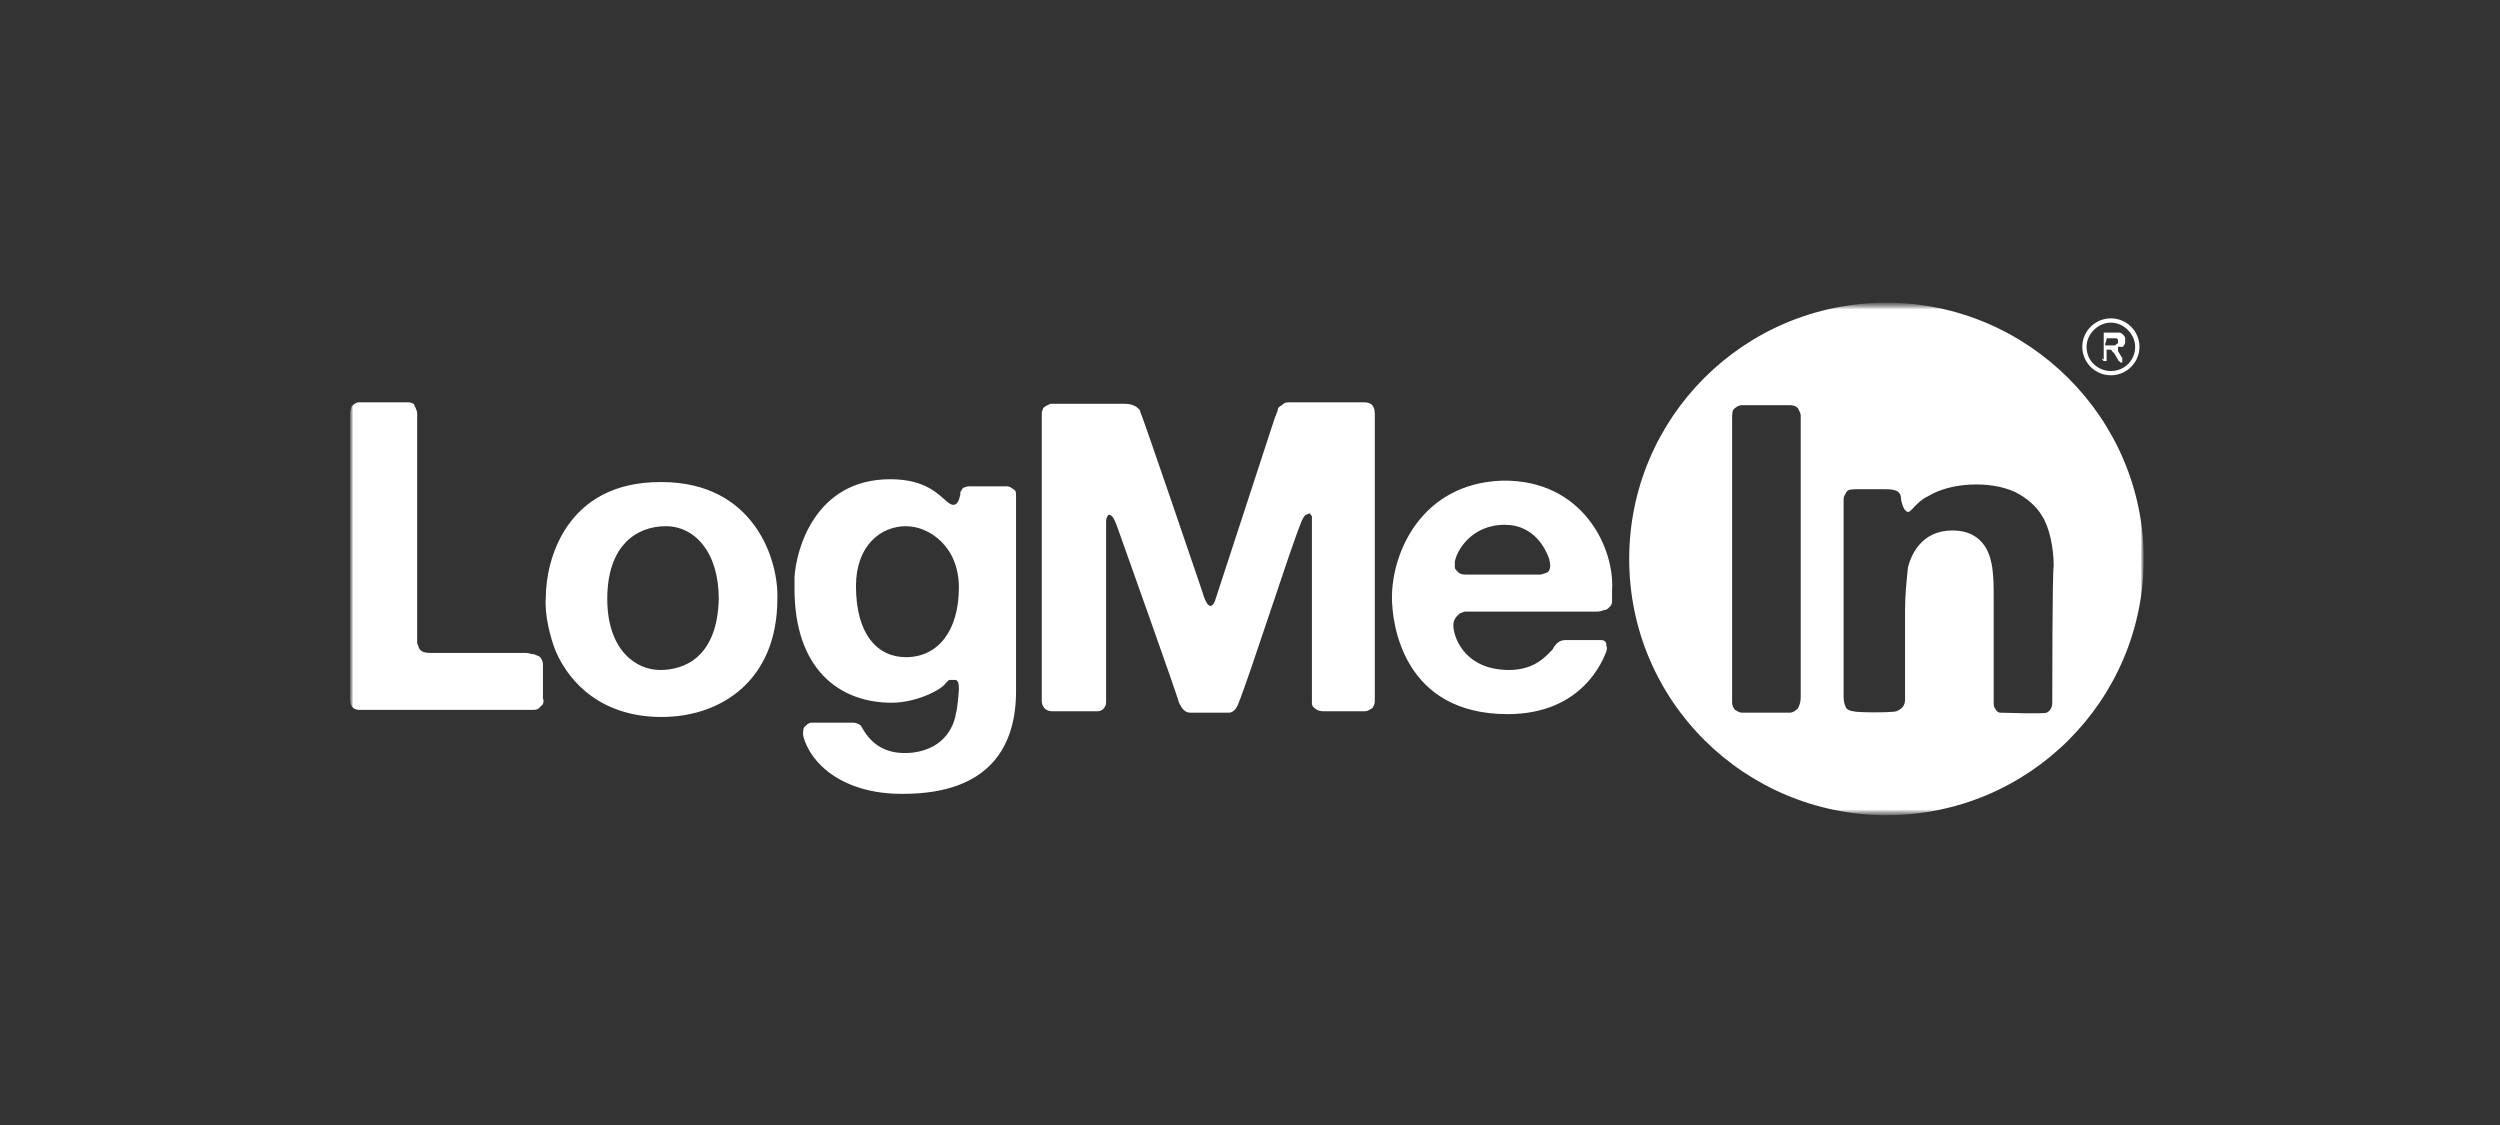 <?xml version="1.0" encoding="UTF-8"?> <svg xmlns="http://www.w3.org/2000/svg" width="400" height="180" viewBox="0 0 400 180" fill="none"><rect x="0" y="0" width="400" height="180" fill="#333333" stroke="none"/><mask id="mask0_2725_411" style="mask-type:luminance" maskUnits="userSpaceOnUse" x="56" y="48" width="287" height="83"><path d="M343 48.5H56V130.5H343V48.5Z" fill="white"></path></mask><g mask="url(#mask0_2725_411)"><mask id="mask1_2725_411" style="mask-type:luminance" maskUnits="userSpaceOnUse" x="56" y="48" width="287" height="83"><path d="M343 48.5H56V130.5H343V48.5Z" fill="white"></path></mask><g mask="url(#mask1_2725_411)"><path d="M86.415 105.148C86.186 104.921 85.958 104.921 85.5 104.693C85.043 104.693 84.586 104.465 84.128 104.465C83.671 104.465 69.95 104.465 68.806 104.465C67.892 104.465 67.206 104.237 66.977 103.554C66.977 103.326 66.748 103.098 66.748 102.871C66.748 102.643 66.748 102.187 66.748 101.96V101.276C66.748 100.821 66.748 100.821 66.748 100.365C66.748 100.137 66.748 99.454 66.748 99.226V66.198C66.748 65.743 66.519 65.287 66.291 64.832C66.291 64.604 65.834 64.376 65.376 64.376C64.919 64.376 57.83 64.376 57.372 64.376C56.915 64.376 56.457 64.832 56.229 65.059C56.229 65.287 56 65.743 56 65.971C56 66.426 56 111.298 56 111.754C56 112.21 56 112.437 56.229 112.893C56.457 113.348 56.915 113.576 57.372 113.576C57.83 113.576 84.586 113.576 85.043 113.576C85.5 113.576 85.958 113.576 86.186 113.348C86.415 113.121 86.644 112.893 86.872 112.665C86.872 112.437 87.101 112.21 86.872 111.754C86.872 111.526 86.872 106.743 86.872 106.287C86.872 105.832 86.644 105.376 86.415 105.148ZM105.625 107.198C101.737 107.198 97.163 104.01 97.163 95.809C97.163 87.382 101.737 84.193 106.539 84.193C111.113 84.193 115.001 88.293 115.001 95.809C114.772 105.376 109.284 107.198 105.625 107.198ZM105.853 77.132H105.625C90.531 77.132 87.33 89.659 87.33 95.582C87.101 98.315 88.016 101.96 88.931 104.237C91.218 109.476 96.477 114.715 105.853 114.715C115.458 114.715 124.377 108.793 124.377 95.809C124.606 89.659 120.718 77.132 105.853 77.132ZM144.959 105.148C140.385 105.148 136.955 101.504 136.955 93.76C136.955 87.382 140.842 84.193 144.959 84.193C148.618 84.193 153.42 87.382 153.42 93.987C153.42 101.048 149.99 105.148 144.959 105.148ZM162.11 78.271C161.881 78.043 161.424 77.815 161.195 77.815C160.738 77.815 155.478 77.815 155.021 77.815C154.563 77.815 154.335 78.043 154.106 78.043C153.877 78.271 153.877 78.498 153.649 78.726C153.649 78.954 153.649 78.954 153.649 79.182C153.42 80.093 153.191 80.776 152.505 80.776C152.276 80.776 151.819 80.548 151.59 80.321C150.218 79.182 148.16 76.676 142.443 76.676C130.323 76.676 127.35 88.065 127.121 92.393C127.121 92.393 127.121 93.532 127.121 94.215C127.121 106.971 134.21 112.437 142.672 112.437C146.559 112.437 150.676 110.387 151.362 109.248L151.59 109.021C151.819 108.793 151.819 108.793 152.048 108.793C152.276 108.793 152.734 108.793 152.963 108.793C153.42 109.021 153.42 109.704 153.42 110.387C153.42 110.387 153.191 113.576 152.963 114.032C152.734 115.854 151.362 119.726 146.102 120.41C141.986 120.865 139.47 119.271 137.869 116.31C137.641 115.854 136.955 115.626 136.497 115.626C136.269 115.626 130.323 115.626 129.865 115.626C129.408 115.626 129.179 115.854 128.722 116.31C128.493 116.537 128.493 116.993 128.493 117.676C129.637 122.232 134.896 127.015 144.272 127.015H144.501C158.68 127.015 162.567 119.043 162.567 110.615C162.567 110.615 162.567 80.093 162.567 79.409C162.567 78.726 162.567 78.498 162.11 78.271ZM247.867 91.254C247.638 91.71 247.181 91.71 246.495 91.937C245.809 91.937 235.518 91.937 234.832 91.937C234.146 91.937 233.688 91.937 233.231 91.482C233.002 91.254 232.774 91.026 232.774 90.798C232.774 90.571 232.774 90.115 232.774 89.887C233.002 88.293 235.289 83.965 240.778 83.965C245.58 83.965 247.41 88.065 247.867 89.432C248.096 90.343 248.096 90.798 247.867 91.254ZM240.32 76.904C227.514 77.359 222.712 88.293 222.712 95.582C222.712 99.909 224.541 114.26 241.235 114.26C253.356 114.26 256.557 105.376 257.014 104.237C257.014 104.01 257.243 103.782 257.014 103.326V103.098C257.014 102.643 256.557 102.415 256.329 102.415H250.383C249.924 102.415 249.239 102.643 248.782 103.326C248.553 103.554 248.553 103.782 248.324 104.01C247.41 104.921 245.58 107.198 241.464 107.198C234.832 107.198 232.774 102.643 232.545 100.365C232.545 100.137 232.545 99.909 232.545 99.909C232.545 99.226 233.002 98.543 233.688 98.087C233.917 98.087 234.146 97.859 234.375 97.859C234.603 97.859 254.727 97.859 255.184 97.859C255.643 97.859 256.1 97.859 256.557 97.632C257.014 97.632 257.243 97.404 257.471 97.176C257.7 96.948 257.928 96.721 257.928 96.265C257.928 95.809 257.928 94.898 257.928 94.443C258.387 87.837 253.356 76.676 240.32 76.904ZM337.055 54.354V54.126C337.055 54.126 337.055 54.126 337.283 54.126H337.74C337.969 54.126 337.969 54.126 338.197 54.126C338.426 54.126 338.426 54.126 338.654 54.126L338.883 54.354V54.582V54.809C338.883 54.809 338.883 55.037 338.654 55.037L338.426 55.265H338.197C338.197 55.265 337.969 55.265 337.74 55.265H337.283H337.055H336.826V55.037L337.055 54.354ZM336.367 57.543C336.367 57.77 336.367 57.77 336.367 57.543C336.598 57.77 336.598 57.77 336.598 57.77H336.826C336.826 57.77 336.826 57.77 337.055 57.77V57.543V57.315V56.404V56.176V55.948C337.055 55.948 337.055 55.948 337.283 55.948H337.512C337.512 55.948 337.512 55.948 337.74 55.948L337.969 56.176C337.969 56.176 337.969 56.404 338.197 56.404L338.883 57.543C338.883 57.543 338.883 57.77 339.113 57.77C339.113 57.77 339.113 57.998 339.342 57.998H339.57C339.57 57.998 339.57 57.998 339.57 57.77C339.57 57.77 339.57 57.77 339.57 57.543V57.315L338.883 56.176C338.883 56.176 338.883 56.176 338.883 55.948C338.883 55.948 338.883 55.948 338.883 55.721C338.883 55.721 338.883 55.721 338.883 55.493C338.883 55.493 338.883 55.493 339.113 55.493C339.113 55.493 339.113 55.493 339.342 55.493C339.342 55.493 339.342 55.493 339.57 55.493C339.799 55.493 339.799 55.265 339.799 55.265C339.799 55.265 340.027 55.037 340.027 54.809V54.582V54.354V54.126C340.027 53.898 339.799 53.67 339.799 53.67L339.57 53.443C339.342 53.215 339.113 53.215 338.883 53.215C338.654 53.215 338.197 53.215 337.969 53.215H336.826C336.826 53.215 336.826 53.215 336.598 53.215C336.598 53.215 336.598 53.215 336.598 53.443V57.087V57.543C336.367 57.315 336.367 57.315 336.367 57.543ZM337.74 51.62C339.799 51.62 341.627 53.443 341.627 55.493C341.627 57.543 340.027 59.365 337.74 59.365C335.682 59.365 333.852 57.77 333.852 55.493C333.852 53.443 335.682 51.62 337.74 51.62ZM337.74 60.048C340.256 60.048 342.314 57.998 342.314 55.493C342.314 52.987 340.256 50.937 337.74 50.937C335.225 50.937 333.166 52.987 333.166 55.493C333.166 57.998 335.225 60.048 337.74 60.048ZM328.363 112.437C328.363 113.348 327.906 113.804 327.449 114.032C326.764 114.26 320.588 114.032 320.131 114.032C319.674 114.032 319.445 113.804 319.217 113.348C318.988 113.121 318.988 112.665 318.988 112.21C318.988 111.754 318.988 95.582 318.988 95.582C318.988 93.76 318.988 92.393 318.76 90.798C318.531 89.432 317.844 84.876 312.356 84.876C307.324 84.876 305.725 88.976 305.268 90.798C305.037 93.076 304.809 95.354 304.809 97.632V111.754C304.809 112.21 304.809 112.437 304.58 112.893C304.352 113.348 303.895 113.576 303.438 113.804C302.752 114.032 297.034 114.032 296.576 113.804C296.119 113.804 295.662 113.576 295.434 113.348C295.205 112.893 294.977 112.437 294.977 111.526C294.977 110.843 294.977 80.093 294.977 79.865C294.977 79.409 295.205 79.182 295.434 78.726C295.662 78.271 296.348 78.271 297.492 78.271H301.379C302.522 78.271 303.895 78.271 304.123 79.409C304.123 79.637 304.352 81.687 305.268 81.915C305.496 81.915 305.725 81.687 305.953 81.46C305.953 81.46 307.324 79.865 308.469 79.409C312.127 77.132 318.531 76.904 322.418 78.726C324.248 79.637 325.848 81.004 326.764 82.598C327.906 84.421 328.592 87.609 328.592 90.571C328.363 91.254 328.363 111.526 328.363 112.437ZM287.659 113.348C287.43 113.576 286.973 114.032 286.286 114.032C285.6 114.032 279.198 114.032 278.739 114.032C278.282 114.032 278.053 113.804 277.596 113.576C277.368 113.348 277.139 112.893 277.139 112.437C277.139 111.982 277.139 111.526 277.139 111.071C277.139 111.071 277.139 68.248 277.139 67.337C277.139 66.426 277.139 65.743 277.368 65.515C277.596 65.287 278.053 64.832 278.739 64.832C278.967 64.832 286.057 64.832 286.514 64.832C286.973 64.832 287.43 65.059 287.659 65.287C287.887 65.743 288.116 66.198 288.116 66.426C288.116 66.882 288.116 110.615 288.116 111.526C288.116 112.437 287.887 112.893 287.659 113.348ZM301.836 48.432C278.967 48.432 260.672 66.882 260.672 89.432C260.672 112.21 279.198 130.432 301.836 130.432C324.705 130.432 343 111.982 343 89.432C343 66.882 324.477 48.432 301.836 48.432ZM218.138 64.376H206.246C205.789 64.376 205.56 64.376 205.103 64.832C204.645 65.059 204.417 65.287 204.417 65.743L203.959 66.882C203.731 67.565 194.355 96.265 194.355 96.265C194.126 96.721 193.897 96.948 193.669 96.948C193.211 96.948 192.754 96.037 192.296 94.443C192.068 93.76 182.692 66.198 182.463 65.971C182.463 65.515 182.006 65.287 181.777 65.059C181.319 64.832 180.862 64.604 179.947 64.604C179.261 64.604 168.513 64.604 168.284 64.604H168.056C167.598 64.832 167.141 65.059 166.912 65.287C166.912 65.515 166.684 65.743 166.684 65.971C166.684 66.426 166.684 66.654 166.684 67.109V110.843C166.684 111.298 166.684 111.754 166.684 112.21C166.684 112.665 166.912 113.121 167.141 113.348C167.37 113.576 167.827 113.804 168.284 113.804C168.742 113.804 174.002 113.804 174.459 113.804C174.916 113.804 175.145 113.804 175.602 113.804C176.06 113.804 176.517 113.576 176.746 113.121C176.975 112.893 176.975 112.437 176.975 112.21V83.282C176.975 83.054 177.203 82.371 177.432 82.371C177.66 82.371 177.66 82.371 177.889 82.598L178.118 82.826C178.347 83.282 178.575 83.737 178.804 84.421C178.804 84.421 188.637 111.982 188.637 112.437C189.095 113.348 189.552 114.032 190.467 114.032H196.641C197.328 114.032 197.785 113.348 198.013 112.893C200.072 107.882 206.475 87.609 208.304 83.282C208.533 82.826 208.762 82.371 208.99 82.371L209.448 82.143C209.676 82.143 209.676 82.371 209.905 82.598C209.905 83.054 209.905 83.737 209.905 83.965C209.905 84.421 209.905 111.071 209.905 111.071V112.21C209.905 112.665 209.905 112.893 210.134 113.121C210.363 113.348 210.82 113.804 211.735 113.804C211.735 113.804 217.909 113.804 218.366 113.804C218.824 113.804 219.053 113.576 219.51 113.348C219.739 113.121 219.967 112.665 219.967 112.21C219.967 111.754 219.967 67.109 219.967 66.198C219.967 65.515 219.739 64.832 219.281 64.604C218.824 64.376 218.595 64.376 218.138 64.376Z" fill="white"></path></g></g></svg> 